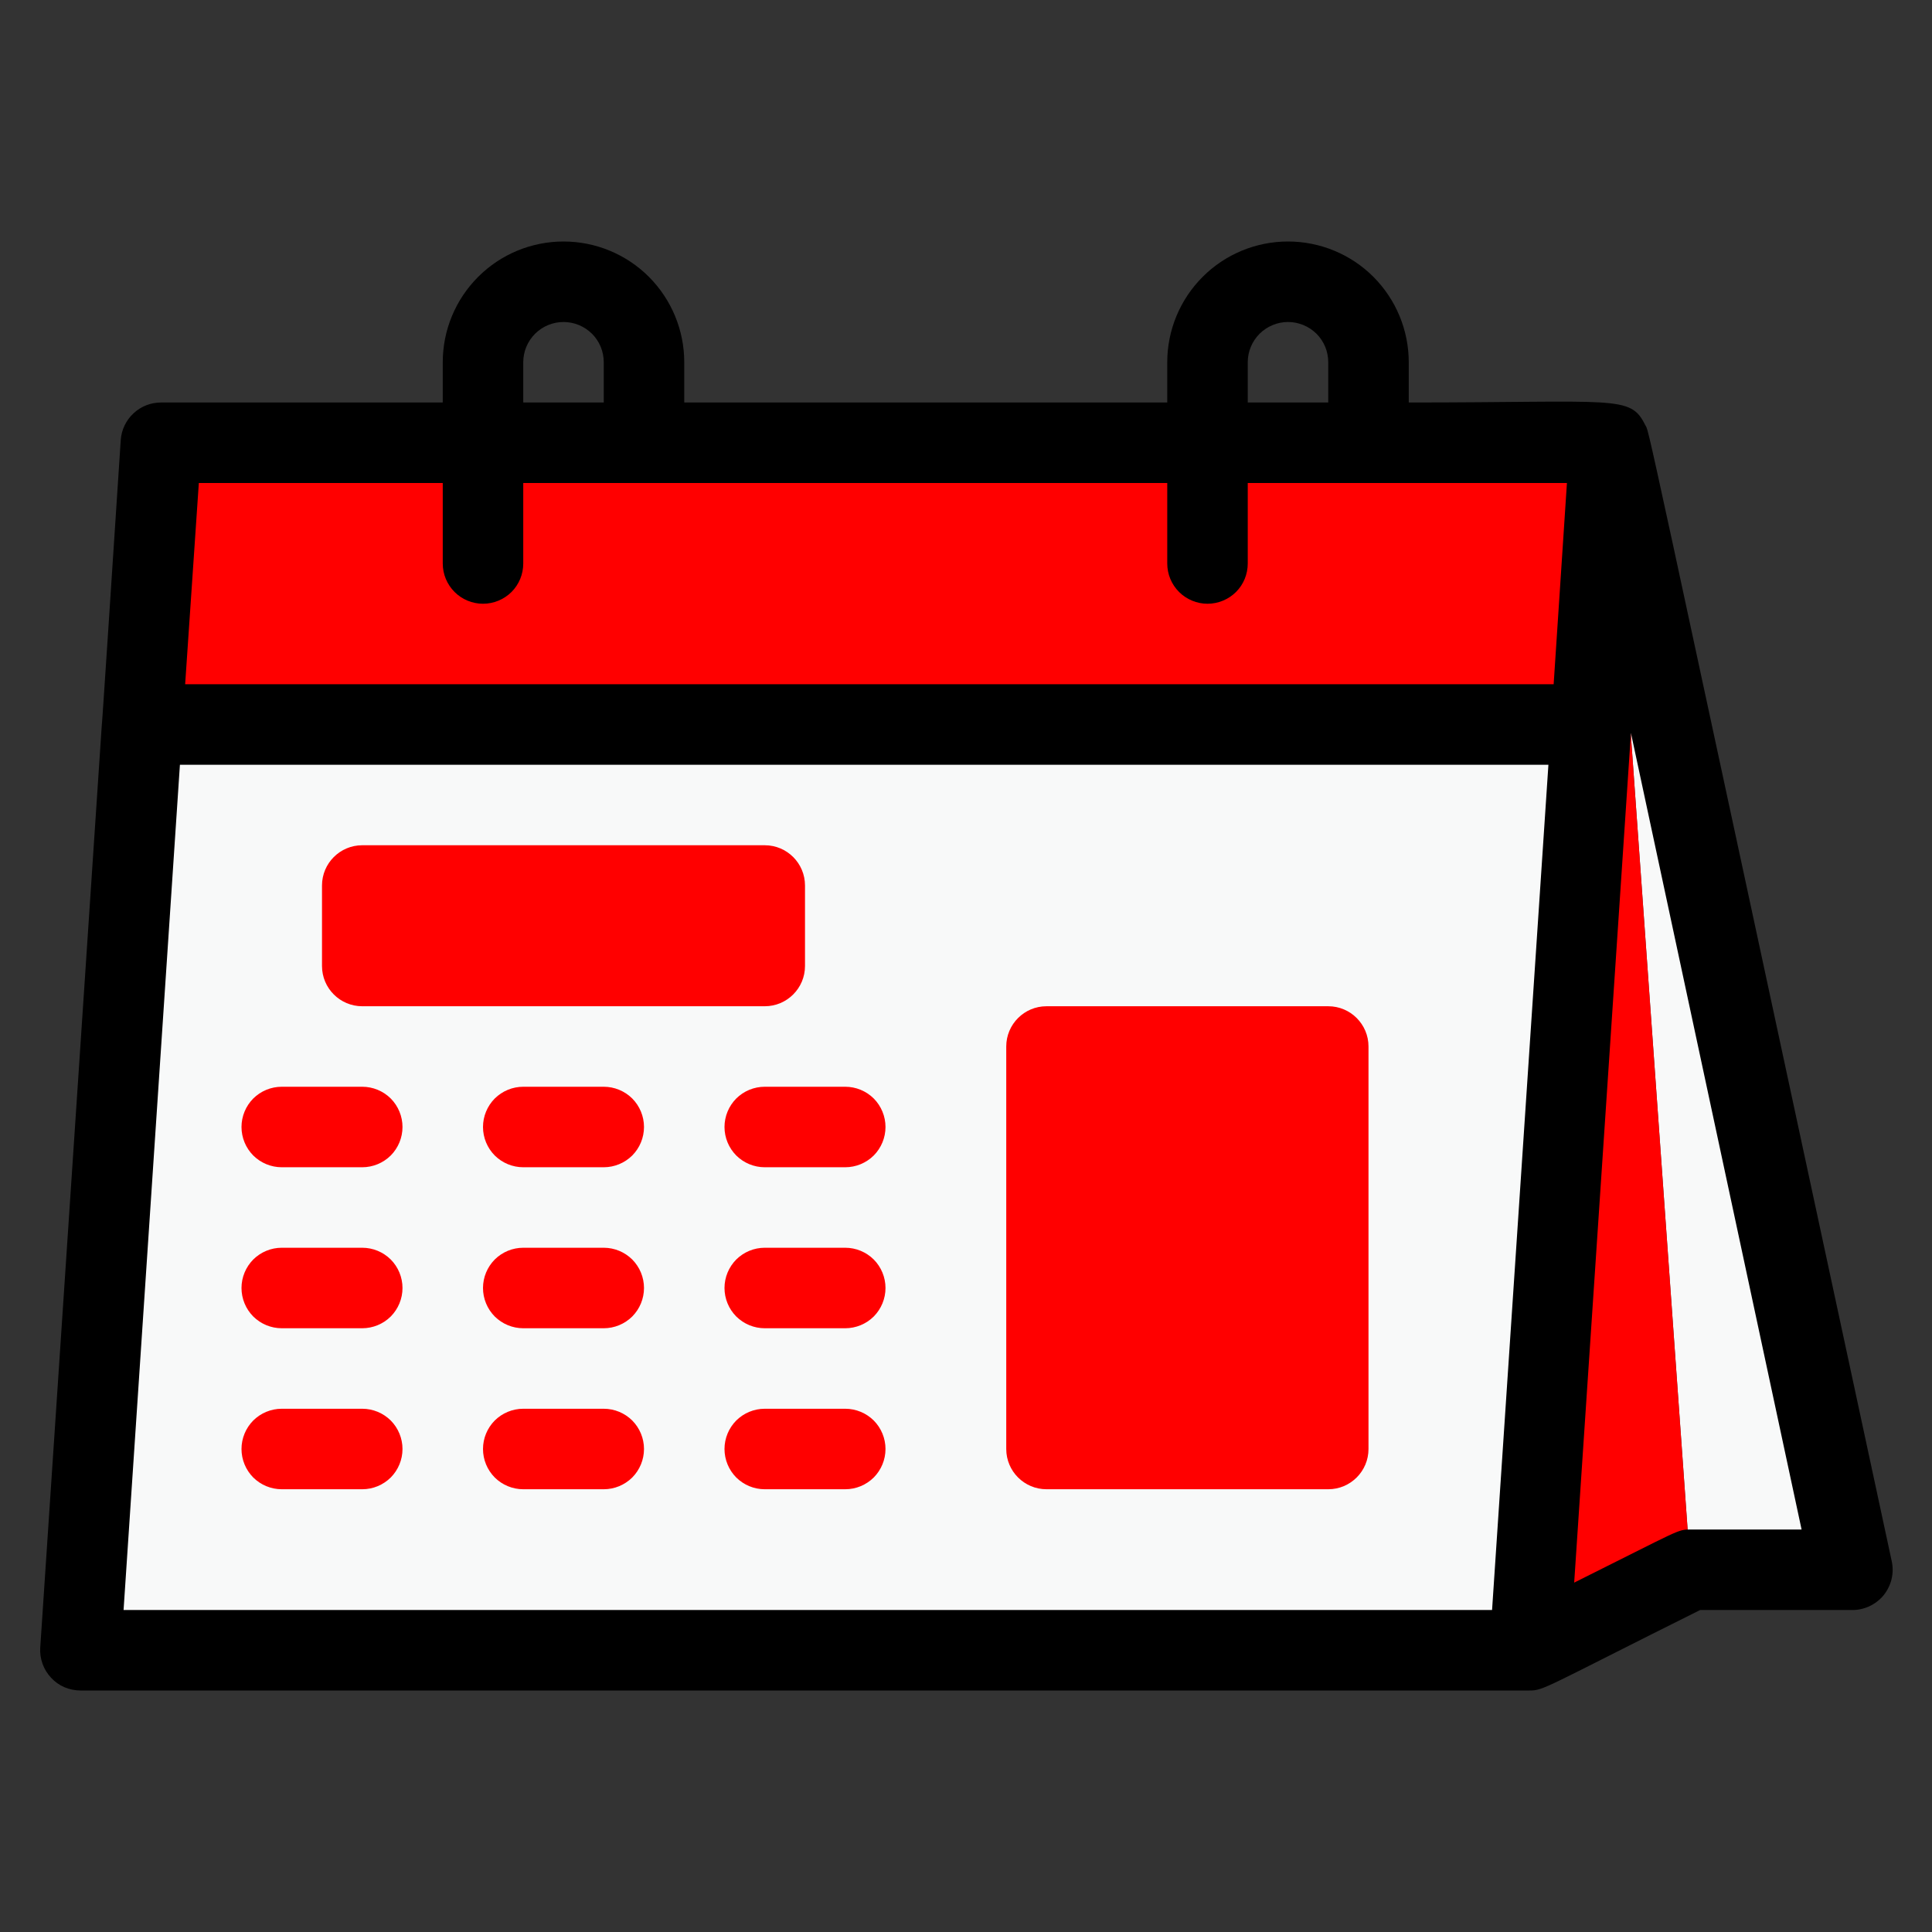 <svg width="24" height="24" viewBox="0 0 24 24" fill="none" xmlns="http://www.w3.org/2000/svg">
<rect x="0" y="0" width="24" height="24" fill="#333333" stroke="none"/>
<path d="M20 5.5C19.705 9.895 19.91 6.815 19 20.5H1C1.89 7.09 1.685 10.165 2 5.5H20Z" fill="#F8F9F9"/>
<path d="M20.001 5.5L19.766 9H1.766L2.001 5.5H20.001Z" fill="#FF0000"/>
<path d="M23 19.5H21L20 5.5L23 19.5Z" fill="#F8F9F9"/>
<path d="M21 19.5L19 20.5L20 5.5L21 19.5Z" fill="#FF0000"/>
<path d="M20.435 5.275C20.25 4.905 20.08 5 17.5 5V4.5C17.5 4.102 17.342 3.721 17.061 3.439C16.78 3.158 16.398 3 16 3C15.602 3 15.221 3.158 14.94 3.439C14.658 3.721 14.5 4.102 14.5 4.5V5H8.5V4.5C8.5 4.102 8.342 3.721 8.061 3.439C7.78 3.158 7.398 3 7 3C6.602 3 6.221 3.158 5.94 3.439C5.658 3.721 5.5 4.102 5.5 4.5V5H2C1.873 5 1.751 5.048 1.659 5.134C1.566 5.22 1.509 5.339 1.5 5.465C1.38 7.29 1.265 9.05 1.265 9L0.5 20.465C0.495 20.534 0.505 20.602 0.528 20.667C0.551 20.732 0.587 20.791 0.634 20.841C0.681 20.892 0.737 20.932 0.8 20.959C0.864 20.986 0.932 21 1 21H19C19.18 21 19.185 20.965 21.12 20H23C23.076 20.002 23.151 19.986 23.219 19.955C23.288 19.923 23.349 19.877 23.397 19.819C23.445 19.76 23.479 19.692 23.497 19.619C23.515 19.545 23.516 19.469 23.5 19.395C20.28 4.43 20.5 5.415 20.435 5.275ZM15.5 4.5C15.5 4.367 15.553 4.24 15.647 4.146C15.741 4.053 15.868 4 16 4C16.133 4 16.26 4.053 16.354 4.146C16.448 4.24 16.5 4.367 16.5 4.5V5H15.5V4.5ZM6.5 4.5C6.5 4.367 6.553 4.24 6.647 4.146C6.74 4.053 6.868 4 7 4C7.133 4 7.26 4.053 7.354 4.146C7.448 4.24 7.5 4.367 7.5 4.5V5H6.5V4.5ZM5.5 6V7C5.5 7.133 5.553 7.26 5.647 7.354C5.74 7.447 5.868 7.5 6 7.5C6.133 7.5 6.26 7.447 6.354 7.354C6.448 7.26 6.5 7.133 6.5 7V6H14.5V7C14.5 7.133 14.553 7.26 14.647 7.354C14.741 7.447 14.868 7.5 15 7.5C15.133 7.5 15.26 7.447 15.354 7.354C15.448 7.26 15.5 7.133 15.5 7V6H19.465L19.3 8.5H2.3L2.47 6H5.5ZM2.235 9.5H19.235L18.535 20H1.535L2.235 9.5ZM21 19C20.835 19 20.88 19 19.555 19.66L20.26 9.105L22.38 19H21Z" fill="black"/>
<path d="M4.5 14.5H3.5C3.367 14.5 3.24 14.447 3.146 14.354C3.053 14.26 3 14.133 3 14C3 13.867 3.053 13.74 3.146 13.646C3.24 13.553 3.367 13.5 3.5 13.5H4.5C4.633 13.5 4.76 13.553 4.854 13.646C4.947 13.74 5 13.867 5 14C5 14.133 4.947 14.26 4.854 14.354C4.76 14.447 4.633 14.5 4.5 14.5Z" fill="#FF0000"/>
<path d="M7.5 14.5H6.5C6.367 14.5 6.24 14.447 6.146 14.354C6.053 14.26 6 14.133 6 14C6 13.867 6.053 13.74 6.146 13.646C6.24 13.553 6.367 13.5 6.5 13.5H7.5C7.633 13.5 7.76 13.553 7.854 13.646C7.947 13.74 8 13.867 8 14C8 14.133 7.947 14.26 7.854 14.354C7.76 14.447 7.633 14.5 7.5 14.5Z" fill="#FF0000"/>
<path d="M10.5 14.5H9.5C9.367 14.5 9.24 14.447 9.146 14.354C9.053 14.26 9 14.133 9 14C9 13.867 9.053 13.74 9.146 13.646C9.24 13.553 9.367 13.5 9.5 13.5H10.5C10.633 13.5 10.76 13.553 10.854 13.646C10.947 13.74 11 13.867 11 14C11 14.133 10.947 14.26 10.854 14.354C10.76 14.447 10.633 14.5 10.5 14.5Z" fill="#FF0000"/>
<path d="M4.5 16.5H3.5C3.367 16.5 3.24 16.447 3.146 16.354C3.053 16.26 3 16.133 3 16C3 15.867 3.053 15.74 3.146 15.646C3.24 15.553 3.367 15.5 3.5 15.5H4.5C4.633 15.5 4.76 15.553 4.854 15.646C4.947 15.74 5 15.867 5 16C5 16.133 4.947 16.26 4.854 16.354C4.76 16.447 4.633 16.5 4.5 16.5Z" fill="#FF0000"/>
<path d="M7.5 16.5H6.5C6.367 16.5 6.24 16.447 6.146 16.354C6.053 16.26 6 16.133 6 16C6 15.867 6.053 15.74 6.146 15.646C6.24 15.553 6.367 15.5 6.5 15.5H7.5C7.633 15.5 7.76 15.553 7.854 15.646C7.947 15.74 8 15.867 8 16C8 16.133 7.947 16.26 7.854 16.354C7.76 16.447 7.633 16.5 7.5 16.5Z" fill="#FF0000"/>
<path d="M10.5 16.5H9.5C9.367 16.5 9.24 16.447 9.146 16.354C9.053 16.26 9 16.133 9 16C9 15.867 9.053 15.74 9.146 15.646C9.24 15.553 9.367 15.5 9.5 15.5H10.5C10.633 15.5 10.76 15.553 10.854 15.646C10.947 15.74 11 15.867 11 16C11 16.133 10.947 16.26 10.854 16.354C10.76 16.447 10.633 16.5 10.5 16.5Z" fill="#FF0000"/>
<path d="M4.5 18.5H3.5C3.367 18.5 3.24 18.447 3.146 18.354C3.053 18.26 3 18.133 3 18C3 17.867 3.053 17.74 3.146 17.646C3.24 17.553 3.367 17.5 3.5 17.5H4.5C4.633 17.5 4.76 17.553 4.854 17.646C4.947 17.74 5 17.867 5 18C5 18.133 4.947 18.26 4.854 18.354C4.76 18.447 4.633 18.5 4.5 18.5Z" fill="#FF0000"/>
<path d="M7.5 18.5H6.5C6.367 18.5 6.24 18.447 6.146 18.354C6.053 18.26 6 18.133 6 18C6 17.867 6.053 17.74 6.146 17.646C6.24 17.553 6.367 17.5 6.5 17.5H7.5C7.633 17.5 7.76 17.553 7.854 17.646C7.947 17.74 8 17.867 8 18C8 18.133 7.947 18.26 7.854 18.354C7.76 18.447 7.633 18.5 7.5 18.5Z" fill="#FF0000"/>
<path d="M10.5 18.5H9.5C9.367 18.5 9.24 18.447 9.146 18.354C9.053 18.26 9 18.133 9 18C9 17.867 9.053 17.74 9.146 17.646C9.24 17.553 9.367 17.5 9.5 17.5H10.5C10.633 17.5 10.76 17.553 10.854 17.646C10.947 17.74 11 17.867 11 18C11 18.133 10.947 18.26 10.854 18.354C10.76 18.447 10.633 18.5 10.5 18.5Z" fill="#FF0000"/>
<path d="M16.5 12.5H13C12.724 12.5 12.5 12.724 12.5 13V18C12.5 18.276 12.724 18.5 13 18.5H16.5C16.776 18.5 17 18.276 17 18V13C17 12.724 16.776 12.5 16.5 12.5Z" fill="#FF0000"/>
<path d="M9.5 10.5H4.5C4.224 10.5 4 10.724 4 11V12C4 12.276 4.224 12.5 4.5 12.5H9.5C9.776 12.5 10 12.276 10 12V11C10 10.724 9.776 10.5 9.5 10.5Z" fill="#FF0000"/>
</svg>
